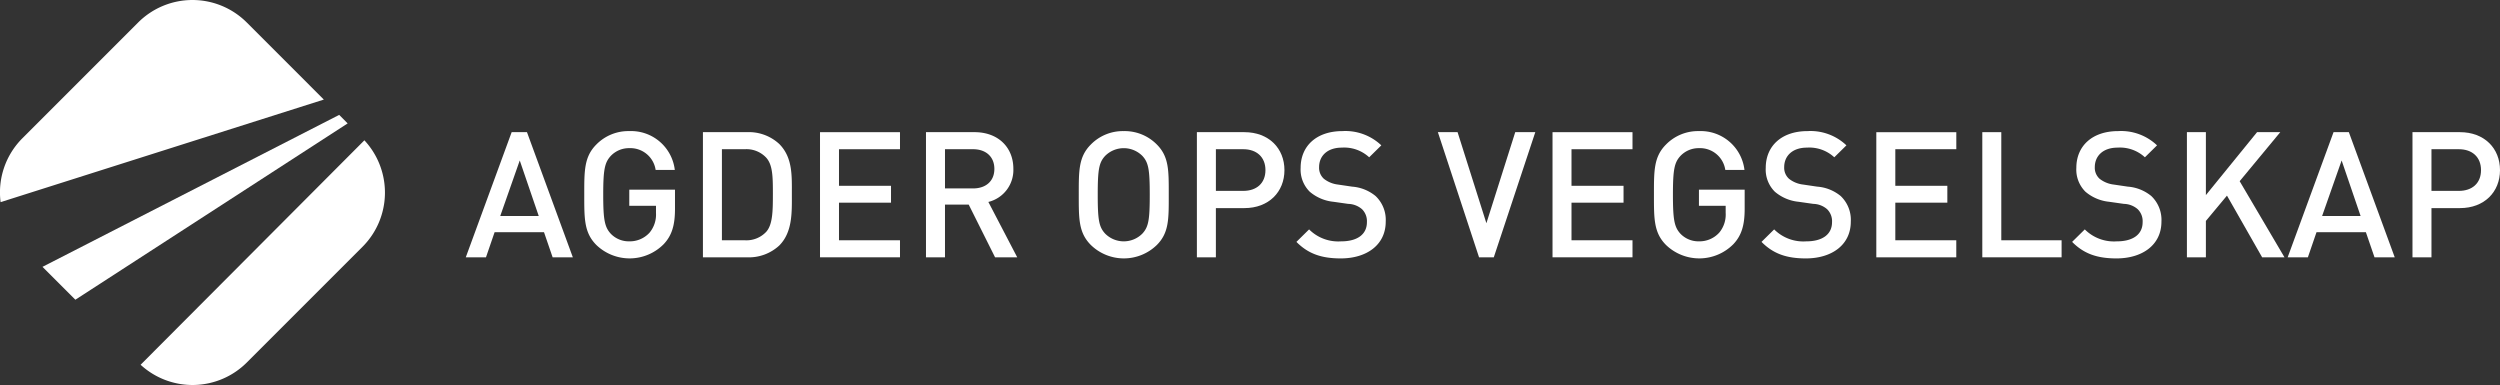 <svg xmlns="http://www.w3.org/2000/svg" width="476.265" height="73.345" viewBox="0 0 476.265 73.345">
  <rect x="0" y="0" width="476.265" height="73.345" fill="#333333" stroke="none"/>
  <g id="Group_1197" data-name="Group 1197" transform="translate(-559.077 -409.875)">
    <g id="Group_1194" data-name="Group 1194" transform="translate(647.812 434.852)">
      <path id="Path_1" data-name="Path 1" d="M600.56,419.166l-8.74,23.842h3.848l1.642-4.783h9.412l1.642,4.783h3.85l-8.739-23.842Zm-2.176,15.978,3.718-10.585,3.618,10.585Z" transform="translate(-591.821 -418.966)" fill="#fff"/>
      <path id="Path_2" data-name="Path 2" d="M608.726,433.327h5.089v1.336a5.4,5.4,0,0,1-1.206,3.753,5.068,5.068,0,0,1-3.883,1.675,4.761,4.761,0,0,1-3.518-1.442c-1.171-1.274-1.444-2.645-1.444-7.436s.274-6.127,1.444-7.4a4.786,4.786,0,0,1,3.518-1.474,4.87,4.87,0,0,1,5.024,4.152H617.4a8.379,8.379,0,0,0-8.672-7.4,8.53,8.53,0,0,0-6.265,2.545c-2.341,2.344-2.312,4.992-2.312,9.577s-.03,7.235,2.312,9.58a9.132,9.132,0,0,0,12.829-.171c1.572-1.672,2.144-3.648,2.144-6.729v-3.65h-8.707Z" transform="translate(-577.581 -419.092)" fill="#fff"/>
      <path id="Path_3" data-name="Path 3" d="M623.025,421.41a8.526,8.526,0,0,0-6.162-2.244h-8.371v23.842h8.371a8.523,8.523,0,0,0,6.162-2.238c2.577-2.58,2.409-6.4,2.409-9.848S625.6,423.987,623.025,421.41Zm-2.482,16.747a5.155,5.155,0,0,1-4.048,1.607h-4.387V422.415h4.387a5.145,5.145,0,0,1,4.048,1.607c1.241,1.371,1.276,3.618,1.276,6.9S621.784,436.783,620.543,438.157Z" transform="translate(-563.315 -418.966)" fill="#fff"/>
      <path id="Path_4" data-name="Path 4" d="M616.723,443.008h15.235v-3.245h-11.62V432.6h9.911v-3.215h-9.911v-6.967h11.62v-3.249H616.723Z" transform="translate(-549.241 -418.966)" fill="#fff"/>
      <path id="Path_5" data-name="Path 5" d="M640.817,426.133c0-4.054-2.878-6.967-7.4-6.967h-9.246v23.842h3.62V432.962h4.518l5.024,10.046h4.222l-5.5-10.547A6.26,6.26,0,0,0,640.817,426.133Zm-13.024,3.751v-7.469h5.355c2.412,0,4.052,1.406,4.052,3.751s-1.64,3.718-4.052,3.718Z" transform="translate(-536.501 -418.966)" fill="#fff"/>
      <path id="Path_6" data-name="Path 6" d="M643.484,419.092a8.523,8.523,0,0,0-6.26,2.545c-2.347,2.344-2.311,4.992-2.311,9.577s-.035,7.235,2.311,9.58a9.009,9.009,0,0,0,12.555,0c2.344-2.344,2.279-4.989,2.279-9.58s.065-7.233-2.279-9.577A8.594,8.594,0,0,0,643.484,419.092Zm3.547,19.525a5,5,0,0,1-7.095,0c-1.176-1.276-1.409-2.612-1.409-7.4s.233-6.127,1.409-7.4a5.005,5.005,0,0,1,7.095,0c1.173,1.271,1.406,2.61,1.406,7.4S648.205,437.341,647.032,438.617Z" transform="translate(-518.137 -419.092)" fill="#fff"/>
      <path id="Path_7" data-name="Path 7" d="M652.26,419.166h-9.043v23.842h3.618v-9.374h5.425c4.653,0,7.637-3.081,7.637-7.236S656.913,419.166,652.26,419.166Zm-.2,11.187h-5.222v-7.937h5.222c2.512,0,4.219,1.471,4.219,3.984S654.569,430.353,652.057,430.353Z" transform="translate(-503.938 -418.966)" fill="#fff"/>
      <path id="Path_8" data-name="Path 8" d="M660.829,429.672l-2.71-.4a5.312,5.312,0,0,1-2.68-1.108,2.817,2.817,0,0,1-.9-2.209c0-2.108,1.537-3.718,4.349-3.718a7.005,7.005,0,0,1,5.192,1.843l2.312-2.276a9.924,9.924,0,0,0-7.4-2.713c-4.957,0-7.97,2.845-7.97,7a5.94,5.94,0,0,0,1.74,4.553,8.215,8.215,0,0,0,4.523,1.913l2.813.4a4.161,4.161,0,0,1,2.615,1.008,3.211,3.211,0,0,1,.935,2.477c0,2.312-1.81,3.653-4.921,3.653a7.86,7.86,0,0,1-6.094-2.279l-2.415,2.379c2.279,2.309,4.859,3.149,8.441,3.149,4.989,0,8.572-2.612,8.572-7a6.256,6.256,0,0,0-1.94-4.891A7.941,7.941,0,0,0,660.829,429.672Z" transform="translate(-491.978 -419.092)" fill="#fff"/>
      <path id="Path_9" data-name="Path 9" d="M669.4,436.516l-5.491-17.35h-3.752L668,443.008h2.81l7.907-23.842h-3.821Z" transform="translate(-474.968 -418.966)" fill="#fff"/>
      <path id="Path_10" data-name="Path 10" d="M668.218,443.008h15.235v-3.245h-11.62V432.6h9.913v-3.215h-9.913v-6.967h11.62v-3.249H668.218Z" transform="translate(-461.188 -418.966)" fill="#fff"/>
      <path id="Path_11" data-name="Path 11" d="M683.919,433.327h5.092v1.336a5.385,5.385,0,0,1-1.209,3.753,5.06,5.06,0,0,1-3.883,1.675,4.764,4.764,0,0,1-3.517-1.442c-1.171-1.274-1.437-2.645-1.437-7.436s.266-6.127,1.437-7.4a4.789,4.789,0,0,1,3.517-1.474,4.868,4.868,0,0,1,5.024,4.152h3.65a8.386,8.386,0,0,0-8.674-7.4,8.528,8.528,0,0,0-6.262,2.545c-2.344,2.344-2.309,4.992-2.309,9.577s-.035,7.235,2.309,9.58a9.132,9.132,0,0,0,12.829-.171c1.575-1.672,2.144-3.648,2.144-6.729v-3.65h-8.71Z" transform="translate(-448.996 -419.092)" fill="#fff"/>
      <path id="Path_12" data-name="Path 12" d="M693.525,429.672l-2.71-.4a5.294,5.294,0,0,1-2.678-1.108,2.822,2.822,0,0,1-.908-2.209c0-2.108,1.539-3.718,4.352-3.718a7.005,7.005,0,0,1,5.192,1.843l2.312-2.276a9.921,9.921,0,0,0-7.4-2.713c-4.957,0-7.97,2.845-7.97,7a5.931,5.931,0,0,0,1.74,4.553,8.205,8.205,0,0,0,4.525,1.913l2.81.4a4.137,4.137,0,0,1,2.61,1.008,3.2,3.2,0,0,1,.943,2.477c0,2.312-1.81,3.653-4.924,3.653a7.859,7.859,0,0,1-6.1-2.279l-2.412,2.379c2.279,2.309,4.859,3.149,8.439,3.149,4.995,0,8.572-2.612,8.572-7a6.253,6.253,0,0,0-1.935-4.891A7.962,7.962,0,0,0,693.525,429.672Z" transform="translate(-436.065 -419.092)" fill="#fff"/>
      <path id="Path_13" data-name="Path 13" d="M690.98,443.008h15.235v-3.245H694.6V432.6h9.911v-3.215H694.6v-6.967h11.62v-3.249H690.98Z" transform="translate(-422.266 -418.966)" fill="#fff"/>
      <path id="Path_14" data-name="Path 14" d="M702.049,419.166h-3.618v23.842h15.106v-3.245H702.049Z" transform="translate(-409.525 -418.966)" fill="#fff"/>
      <path id="Path_15" data-name="Path 15" d="M715.363,429.672l-2.713-.4a5.334,5.334,0,0,1-2.677-1.108,2.821,2.821,0,0,1-.908-2.209c0-2.108,1.542-3.718,4.355-3.718a7,7,0,0,1,5.19,1.843l2.312-2.276a9.918,9.918,0,0,0-7.4-2.713c-4.959,0-7.973,2.845-7.973,7a5.932,5.932,0,0,0,1.74,4.553,8.225,8.225,0,0,0,4.523,1.913l2.813.4a4.13,4.13,0,0,1,2.609,1.008,3.2,3.2,0,0,1,.943,2.477c0,2.312-1.81,3.653-4.924,3.653a7.86,7.86,0,0,1-6.094-2.279l-2.415,2.379c2.279,2.309,4.859,3.149,8.444,3.149,4.989,0,8.572-2.612,8.572-7a6.257,6.257,0,0,0-1.94-4.891A7.969,7.969,0,0,0,715.363,429.672Z" transform="translate(-398.728 -419.092)" fill="#fff"/>
      <path id="Path_16" data-name="Path 16" d="M730.6,419.166h-4.425l-9.747,11.988V419.166h-3.615v23.842h3.615v-6.931l4.017-4.822,6.7,11.753H731.4l-8.537-14.5Z" transform="translate(-384.928 -418.966)" fill="#fff"/>
      <path id="Path_17" data-name="Path 17" d="M728.639,419.166,719.9,443.008h3.851l1.642-4.783H734.8l1.642,4.783h3.854l-8.742-23.842Zm-2.179,15.978,3.721-10.585,3.615,10.585Z" transform="translate(-372.82 -418.966)" fill="#fff"/>
      <path id="Path_18" data-name="Path 18" d="M737.712,419.166h-9.04v23.842h3.618v-9.374h5.423c4.656,0,7.634-3.081,7.634-7.236S742.368,419.166,737.712,419.166Zm-.2,11.187H732.29v-7.937h5.225c2.51,0,4.214,1.471,4.214,3.984S740.024,430.353,737.515,430.353Z" transform="translate(-357.816 -418.966)" fill="#fff"/>
    </g>
    <g id="Group_1195" data-name="Group 1195" transform="translate(559.077 409.875)">
      <path id="Path_19" data-name="Path 19" d="M568.961,462.5a14.619,14.619,0,0,0,20.221-.423l22.053-22.053a14.615,14.615,0,0,0,.358-20.286Z" transform="translate(-542.175 -393.009)" fill="#fff"/>
      <path id="Path_20" data-name="Path 20" d="M606.084,414.156a14.635,14.635,0,0,0-20.685,0l-22.051,22.053a14.591,14.591,0,0,0-4.157,12.176l61.578-19.541Z" transform="translate(-559.077 -409.875)" fill="#fff"/>
      <path id="Path_21" data-name="Path 21" d="M618.583,417.952,562.063,446.9l6.264,6.264L620.2,419.574Z" transform="translate(-553.969 -396.065)" fill="#fff"/>
    </g>
  </g>
</svg>

